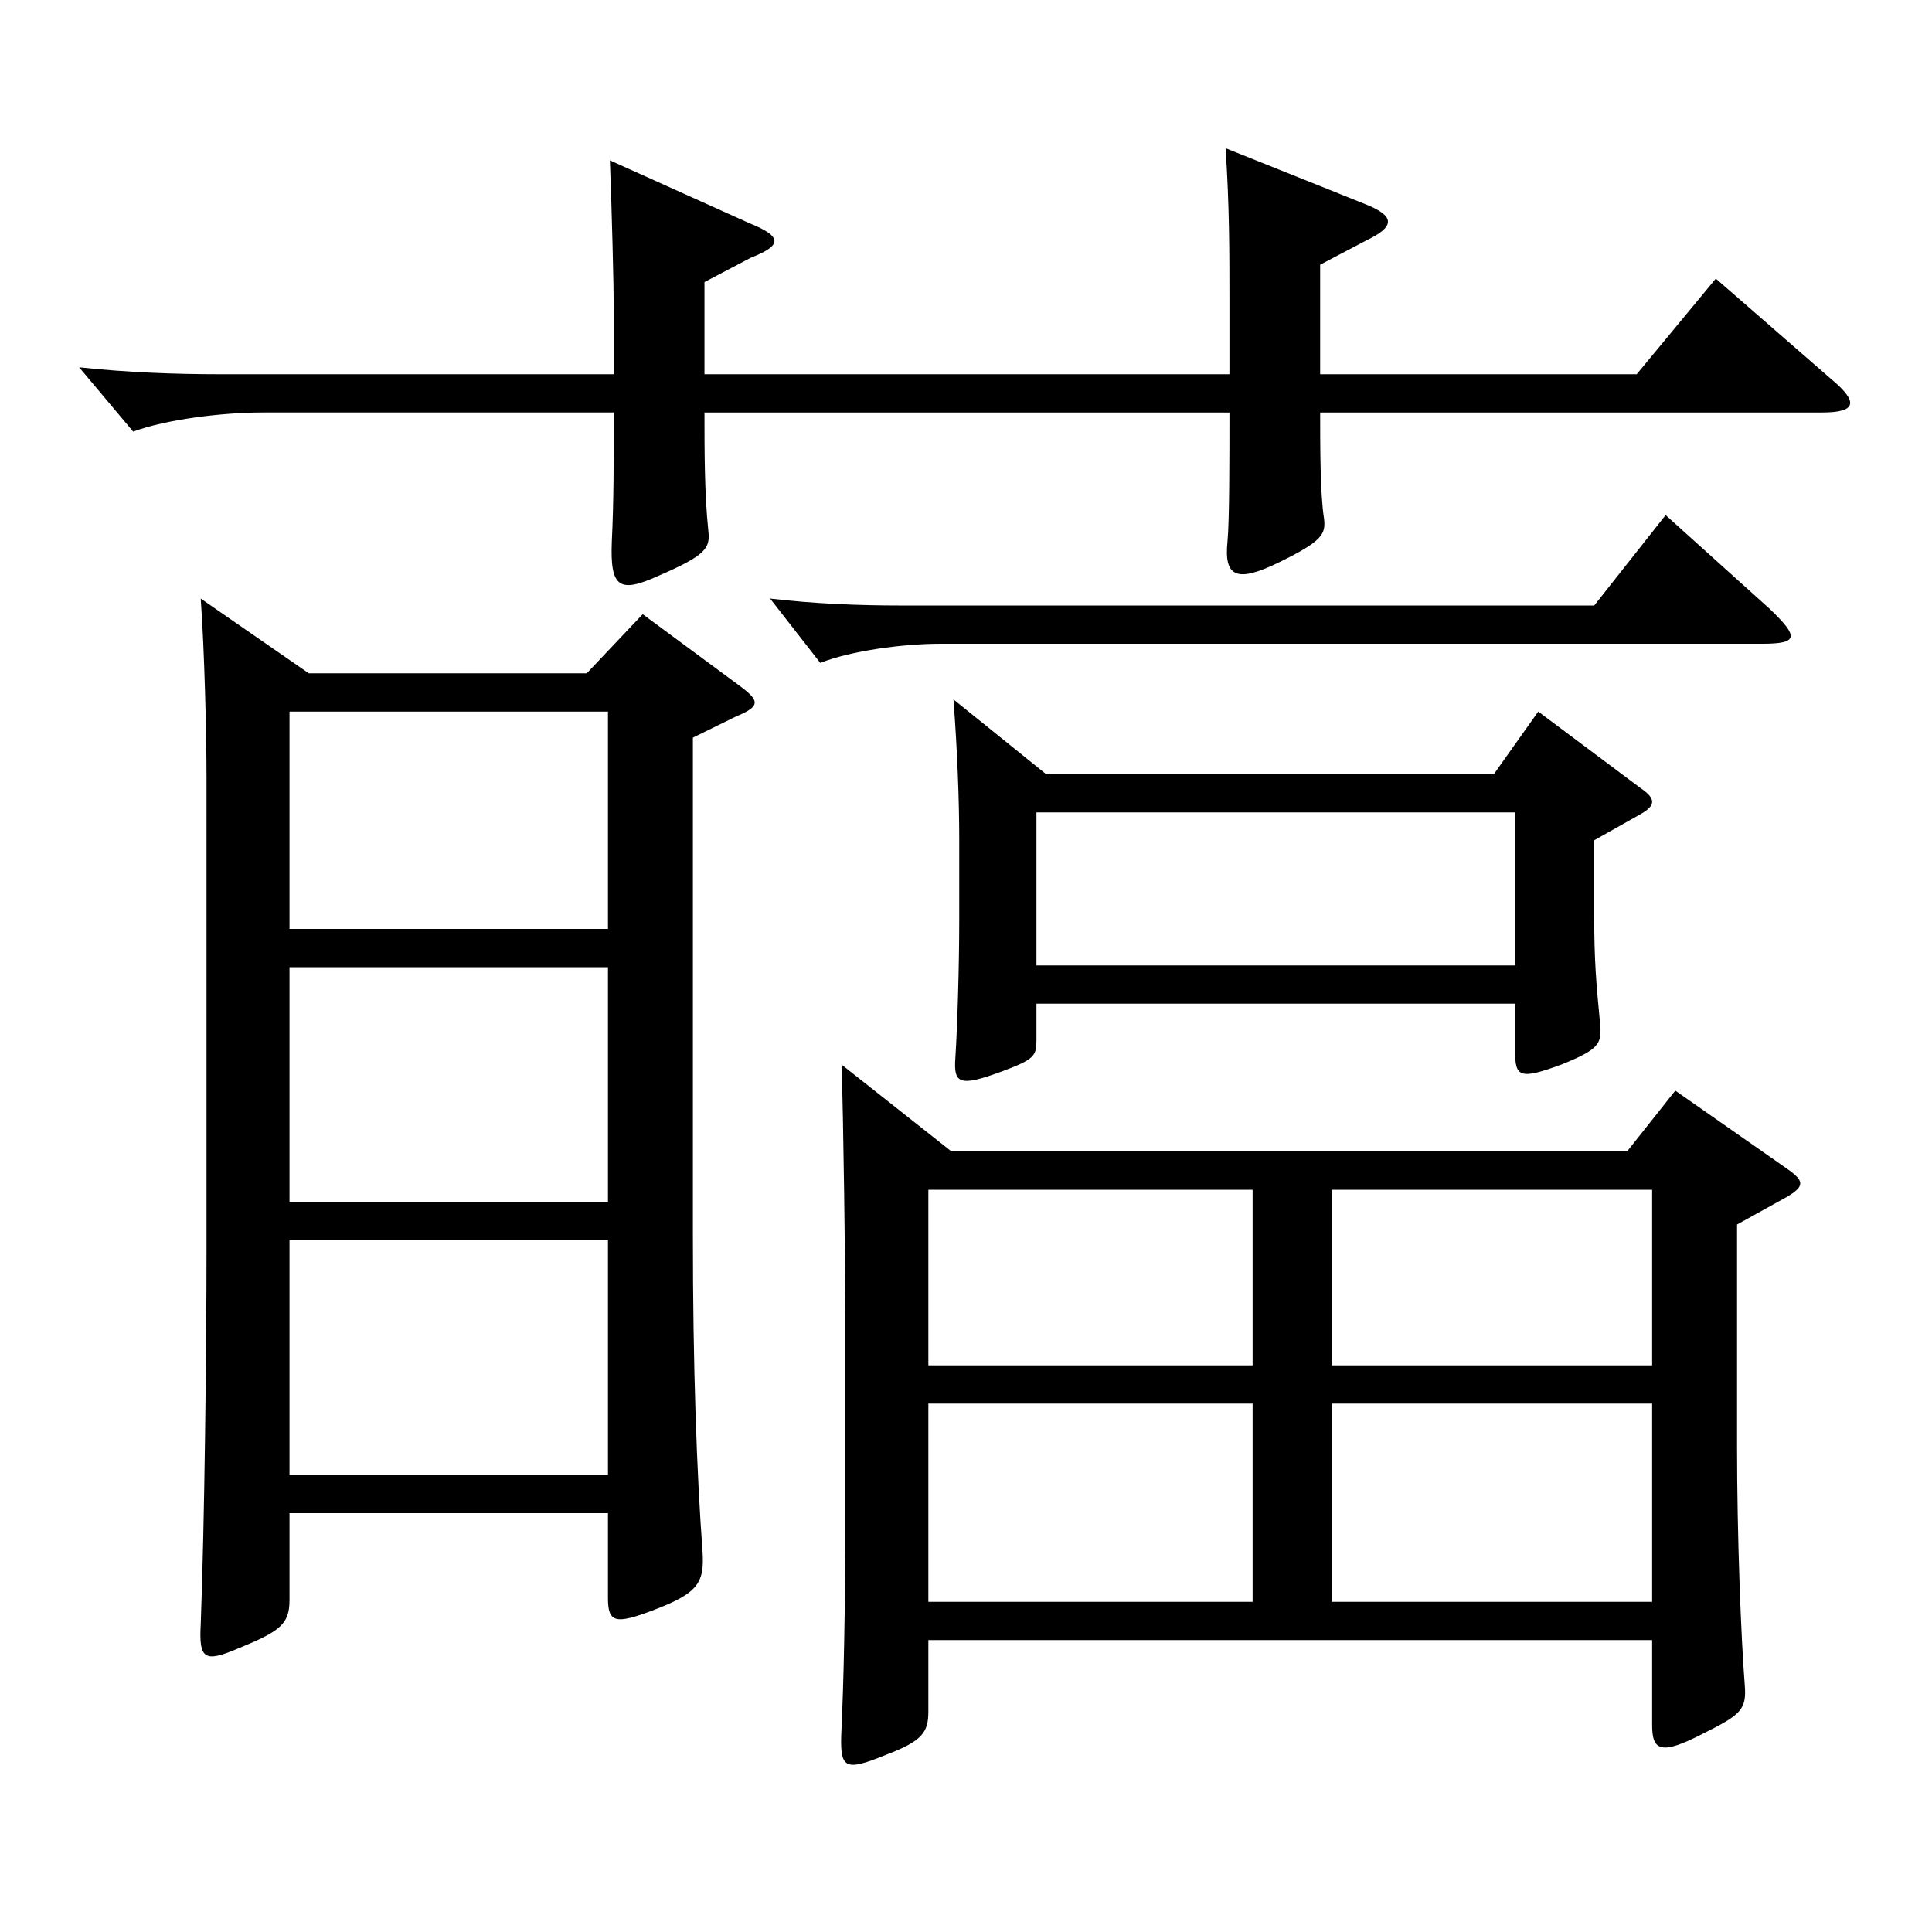 <?xml version="1.0" encoding="utf-8"?>
<!-- Generator: Adobe Illustrator 16.0.0, SVG Export Plug-In . SVG Version: 6.00 Build 0)  -->
<!DOCTYPE svg PUBLIC "-//W3C//DTD SVG 1.1//EN" "http://www.w3.org/Graphics/SVG/1.1/DTD/svg11.dtd">
<svg version="1.1" id="图层_1" xmlns="http://www.w3.org/2000/svg" xmlns:xlink="http://www.w3.org/1999/xlink" x="0px" y="0px"
	 width="1000px" height="1000px" viewBox="0 0 1000 1000" enable-background="new 0 0 1000 1000" xml:space="preserve">
<path d="M847.146,193.709l40.959-49.5l59.94,52.199c13.985,11.7,12.987,17.101-4.995,17.101H683.312c0,18,0,42.3,1.998,54.899
	c0.999,8.1-0.999,11.7-22.977,22.5c-21.978,10.8-28.971,8.1-26.973-10.8c0.999-10.801,0.999-42.3,0.999-66.6H364.633
	c0,19.8,0,42.3,1.998,61.199c0.999,9-0.999,12.6-25.974,23.399c-19.98,9-24.975,6.301-23.976-17.999
	c0.999-20.7,0.999-40.5,0.999-66.6H135.864c-20.979,0-49.95,3.6-66.933,9.899l-27.972-33.3c24.975,2.7,49.95,3.601,72.927,3.601
	H317.68v-33.3c0-12.601-0.999-51.3-1.998-77.399l71.927,32.399c17.982,7.2,16.983,11.7,0.999,18l-23.976,12.6v47.7h271.726v-39.601
	c0-22.499,0-47.699-1.998-77.399l71.927,28.8c15.984,6.301,15.984,11.7,0.999,18.9l-23.976,12.6v56.7H847.146z M303.694,348.508
	l28.971-30.6l49.95,36.899c10.989,8.1,10.989,10.8-1.998,16.2l-21.978,10.8v257.397c0,68.4,1.998,123.3,4.995,163.8
	c0.999,16.199-1.998,21.6-25.974,30.6c-18.981,7.199-22.977,6.3-22.977-6.3v-44.101H149.849v45c0,12.6-4.995,16.2-26.973,25.2
	c-16.983,7.2-19.98,5.399-18.981-12.601c1.998-53.1,2.997-142.198,2.997-193.498V402.507c0-21.6-0.999-64.799-2.997-92.699
	l55.944,38.7H303.694z M314.683,480.807V368.308H149.849v112.499H314.683z M149.849,500.606v121.499h164.834V500.606H149.849z
	 M149.849,641.905v121.499h164.834V641.905H149.849z M912.081,333.208H486.51c-18.981,0-45.954,3.6-61.938,9.899l-25.974-33.3
	c22.977,2.7,45.954,3.601,67.932,3.601h358.638l36.963-46.8l53.946,48.6C931.062,329.607,931.062,333.208,912.081,333.208z
	 M842.152,596.006l24.975-31.5l57.942,40.5c8.991,6.3,8.991,9,0,14.399l-25.974,14.4v115.199c0,45,1.998,98.1,3.996,123.299
	c0.999,12.601-1.998,15.3-21.978,25.2c-20.979,10.8-25.974,9-25.974-4.5v-44.1H480.516v36.899c0,10.8-2.997,15.3-21.978,22.5
	c-21.978,9-23.976,7.2-22.977-13.5c0.999-21.6,1.998-58.5,1.998-114.299v-99.899c0-19.8-0.999-104.399-1.998-129.6l56.943,45
	H842.152z M648.347,706.705v-90.899H480.516v90.899H648.347z M480.516,726.505v102.6h167.831v-102.6H480.516z M773.221,400.707
	l22.977-32.399l52.947,39.6c7.992,5.399,7.992,9,0,13.5l-23.976,13.5v39.6c0,22.5,0.999,34.199,2.997,54.899
	c0.999,10.8,0,13.5-19.98,21.6c-21.978,8.101-23.976,6.3-23.976-7.199v-24.301H536.46v18.9c0,8.1-0.999,9.899-17.982,16.2
	c-21.978,8.1-24.975,6.3-23.976-7.2c0.999-15.3,1.998-46.8,1.998-72v-40.499c0-20.7-0.999-46.8-2.997-72.899l47.952,38.699H773.221z
	 M784.21,420.507H536.46v79.199h247.75V420.507z M855.138,706.705v-90.899H689.306v90.899H855.138z M689.306,726.505v102.6h165.833
	v-102.6H689.306z"/>
</svg>
